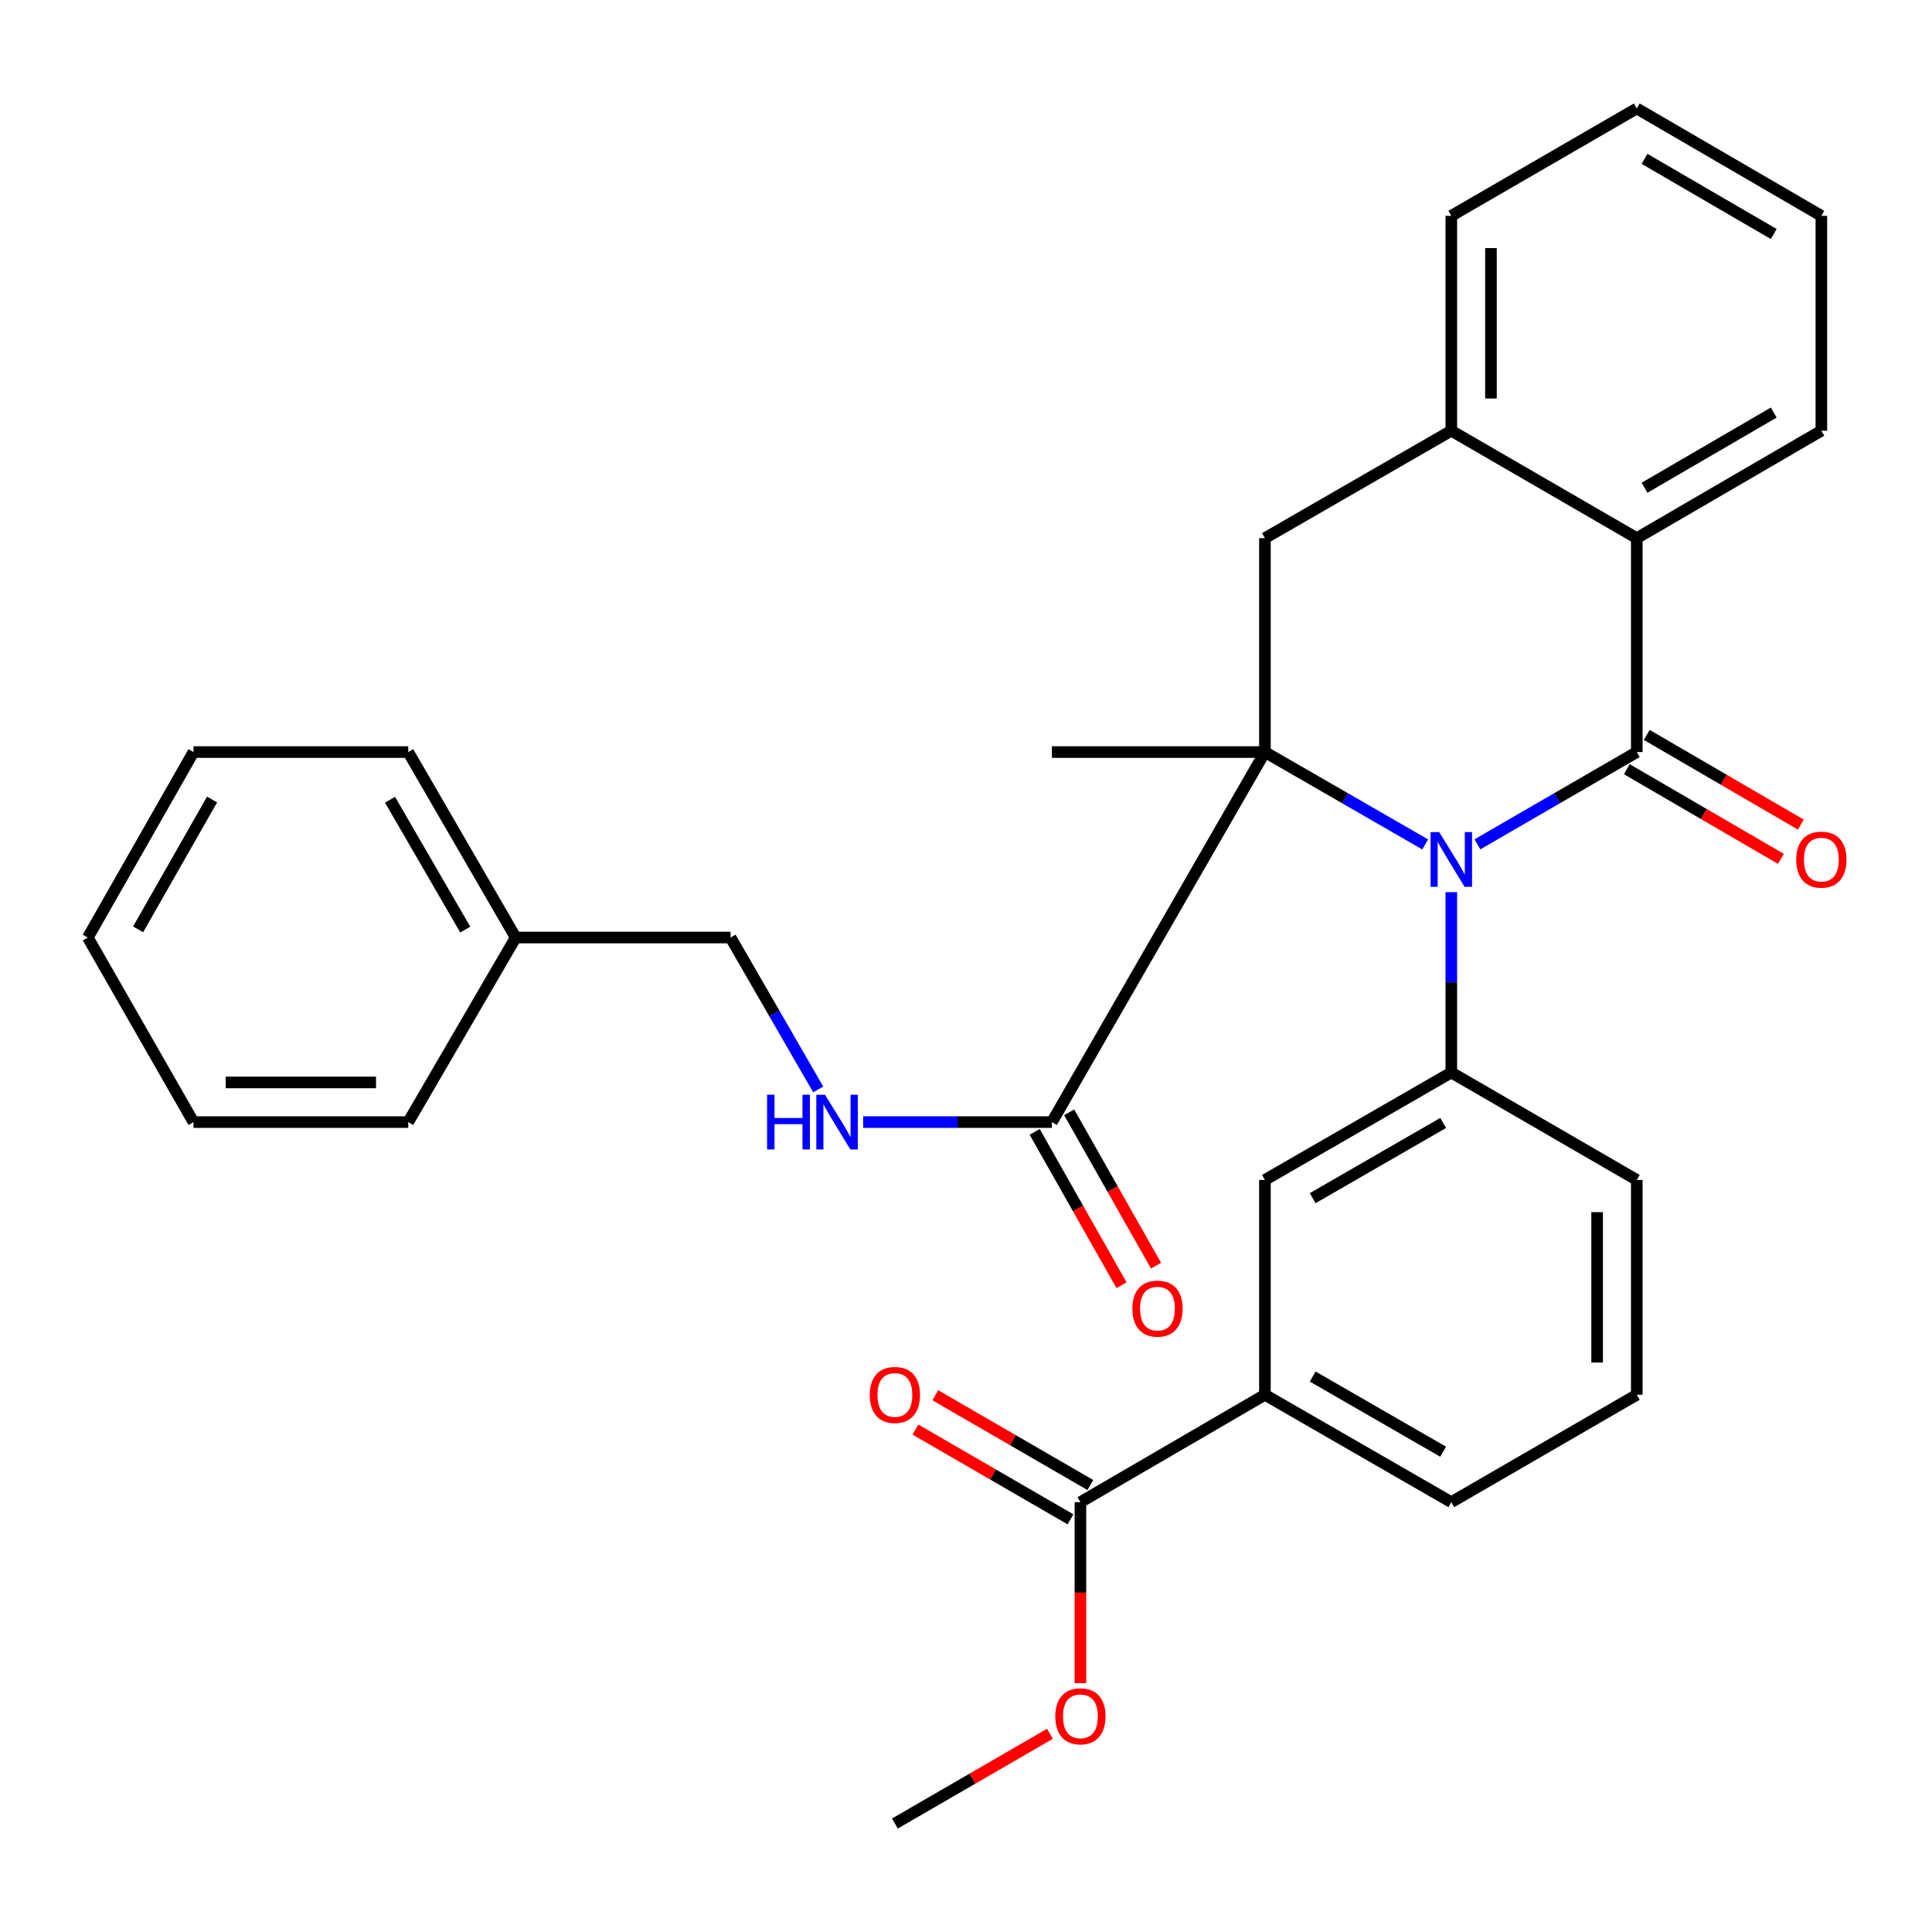 <?xml version='1.0' encoding='iso-8859-1'?>
<svg version='1.1' baseProfile='full'
              xmlns='http://www.w3.org/2000/svg'
                      xmlns:rdkit='http://www.rdkit.org/xml'
                      xmlns:xlink='http://www.w3.org/1999/xlink'
                  xml:space='preserve'
width='1000px' height='1000px' viewBox='0 0 1000 1000'>
<!-- END OF HEADER -->
<rect style='opacity:1.0;fill:#FFFFFF;stroke:none' width='1000' height='1000' x='0' y='0'> </rect>
<path class='bond-0' d='M 764.704,437.035 L 805.949,413.151' style='fill:none;fill-rule:evenodd;stroke:#0000FF;stroke-width:6px;stroke-linecap:butt;stroke-linejoin:miter;stroke-opacity:1' />
<path class='bond-0' d='M 805.949,413.151 L 847.194,389.266' style='fill:none;fill-rule:evenodd;stroke:#000000;stroke-width:6px;stroke-linecap:butt;stroke-linejoin:miter;stroke-opacity:1' />
<path class='bond-1' d='M 737.667,437.067 L 696.194,413.167' style='fill:none;fill-rule:evenodd;stroke:#0000FF;stroke-width:6px;stroke-linecap:butt;stroke-linejoin:miter;stroke-opacity:1' />
<path class='bond-1' d='M 696.194,413.167 L 654.72,389.266' style='fill:none;fill-rule:evenodd;stroke:#000000;stroke-width:6px;stroke-linecap:butt;stroke-linejoin:miter;stroke-opacity:1' />
<path class='bond-2' d='M 751.191,461.777 L 751.191,508.447' style='fill:none;fill-rule:evenodd;stroke:#0000FF;stroke-width:6px;stroke-linecap:butt;stroke-linejoin:miter;stroke-opacity:1' />
<path class='bond-2' d='M 751.191,508.447 L 751.191,555.116' style='fill:none;fill-rule:evenodd;stroke:#000000;stroke-width:6px;stroke-linecap:butt;stroke-linejoin:miter;stroke-opacity:1' />
<path class='bond-3' d='M 847.194,389.266 L 847.194,278.543' style='fill:none;fill-rule:evenodd;stroke:#000000;stroke-width:6px;stroke-linecap:butt;stroke-linejoin:miter;stroke-opacity:1' />
<path class='bond-11' d='M 842.032,398.135 L 881.919,421.346' style='fill:none;fill-rule:evenodd;stroke:#000000;stroke-width:6px;stroke-linecap:butt;stroke-linejoin:miter;stroke-opacity:1' />
<path class='bond-11' d='M 881.919,421.346 L 921.805,444.557' style='fill:none;fill-rule:evenodd;stroke:#FF0000;stroke-width:6px;stroke-linecap:butt;stroke-linejoin:miter;stroke-opacity:1' />
<path class='bond-11' d='M 852.355,380.397 L 892.241,403.608' style='fill:none;fill-rule:evenodd;stroke:#000000;stroke-width:6px;stroke-linecap:butt;stroke-linejoin:miter;stroke-opacity:1' />
<path class='bond-11' d='M 892.241,403.608 L 932.127,426.819' style='fill:none;fill-rule:evenodd;stroke:#FF0000;stroke-width:6px;stroke-linecap:butt;stroke-linejoin:miter;stroke-opacity:1' />
<path class='bond-4' d='M 654.72,389.266 L 654.72,278.543' style='fill:none;fill-rule:evenodd;stroke:#000000;stroke-width:6px;stroke-linecap:butt;stroke-linejoin:miter;stroke-opacity:1' />
<path class='bond-5' d='M 654.72,389.266 L 544.465,580.793' style='fill:none;fill-rule:evenodd;stroke:#000000;stroke-width:6px;stroke-linecap:butt;stroke-linejoin:miter;stroke-opacity:1' />
<path class='bond-14' d='M 654.72,389.266 L 544.465,389.266' style='fill:none;fill-rule:evenodd;stroke:#000000;stroke-width:6px;stroke-linecap:butt;stroke-linejoin:miter;stroke-opacity:1' />
<path class='bond-8' d='M 751.191,555.116 L 654.72,610.734' style='fill:none;fill-rule:evenodd;stroke:#000000;stroke-width:6px;stroke-linecap:butt;stroke-linejoin:miter;stroke-opacity:1' />
<path class='bond-8' d='M 746.971,581.239 L 679.441,620.171' style='fill:none;fill-rule:evenodd;stroke:#000000;stroke-width:6px;stroke-linecap:butt;stroke-linejoin:miter;stroke-opacity:1' />
<path class='bond-17' d='M 751.191,555.116 L 847.194,610.734' style='fill:none;fill-rule:evenodd;stroke:#000000;stroke-width:6px;stroke-linecap:butt;stroke-linejoin:miter;stroke-opacity:1' />
<path class='bond-19' d='M 847.194,278.543 L 942.729,222.937' style='fill:none;fill-rule:evenodd;stroke:#000000;stroke-width:6px;stroke-linecap:butt;stroke-linejoin:miter;stroke-opacity:1' />
<path class='bond-19' d='M 851.2,252.465 L 918.075,213.54' style='fill:none;fill-rule:evenodd;stroke:#000000;stroke-width:6px;stroke-linecap:butt;stroke-linejoin:miter;stroke-opacity:1' />
<path class='bond-31' d='M 847.194,278.543 L 751.191,222.937' style='fill:none;fill-rule:evenodd;stroke:#000000;stroke-width:6px;stroke-linecap:butt;stroke-linejoin:miter;stroke-opacity:1' />
<path class='bond-6' d='M 654.72,278.543 L 751.191,222.937' style='fill:none;fill-rule:evenodd;stroke:#000000;stroke-width:6px;stroke-linecap:butt;stroke-linejoin:miter;stroke-opacity:1' />
<path class='bond-10' d='M 544.465,580.793 L 495.624,580.793' style='fill:none;fill-rule:evenodd;stroke:#000000;stroke-width:6px;stroke-linecap:butt;stroke-linejoin:miter;stroke-opacity:1' />
<path class='bond-10' d='M 495.624,580.793 L 446.783,580.793' style='fill:none;fill-rule:evenodd;stroke:#0000FF;stroke-width:6px;stroke-linecap:butt;stroke-linejoin:miter;stroke-opacity:1' />
<path class='bond-12' d='M 535.536,585.851 L 558.02,625.54' style='fill:none;fill-rule:evenodd;stroke:#000000;stroke-width:6px;stroke-linecap:butt;stroke-linejoin:miter;stroke-opacity:1' />
<path class='bond-12' d='M 558.02,625.54 L 580.503,665.23' style='fill:none;fill-rule:evenodd;stroke:#FF0000;stroke-width:6px;stroke-linecap:butt;stroke-linejoin:miter;stroke-opacity:1' />
<path class='bond-12' d='M 553.394,575.735 L 575.877,615.425' style='fill:none;fill-rule:evenodd;stroke:#000000;stroke-width:6px;stroke-linecap:butt;stroke-linejoin:miter;stroke-opacity:1' />
<path class='bond-12' d='M 575.877,615.425 L 598.36,655.114' style='fill:none;fill-rule:evenodd;stroke:#FF0000;stroke-width:6px;stroke-linecap:butt;stroke-linejoin:miter;stroke-opacity:1' />
<path class='bond-20' d='M 751.191,222.937 L 751.191,111.724' style='fill:none;fill-rule:evenodd;stroke:#000000;stroke-width:6px;stroke-linecap:butt;stroke-linejoin:miter;stroke-opacity:1' />
<path class='bond-20' d='M 771.714,206.255 L 771.714,128.406' style='fill:none;fill-rule:evenodd;stroke:#000000;stroke-width:6px;stroke-linecap:butt;stroke-linejoin:miter;stroke-opacity:1' />
<path class='bond-7' d='M 559.219,777.519 L 654.72,721.936' style='fill:none;fill-rule:evenodd;stroke:#000000;stroke-width:6px;stroke-linecap:butt;stroke-linejoin:miter;stroke-opacity:1' />
<path class='bond-13' d='M 564.36,768.638 L 524.234,745.412' style='fill:none;fill-rule:evenodd;stroke:#000000;stroke-width:6px;stroke-linecap:butt;stroke-linejoin:miter;stroke-opacity:1' />
<path class='bond-13' d='M 524.234,745.412 L 484.108,722.185' style='fill:none;fill-rule:evenodd;stroke:#FF0000;stroke-width:6px;stroke-linecap:butt;stroke-linejoin:miter;stroke-opacity:1' />
<path class='bond-13' d='M 554.078,786.4 L 513.952,763.174' style='fill:none;fill-rule:evenodd;stroke:#000000;stroke-width:6px;stroke-linecap:butt;stroke-linejoin:miter;stroke-opacity:1' />
<path class='bond-13' d='M 513.952,763.174 L 473.826,739.947' style='fill:none;fill-rule:evenodd;stroke:#FF0000;stroke-width:6px;stroke-linecap:butt;stroke-linejoin:miter;stroke-opacity:1' />
<path class='bond-16' d='M 559.219,777.519 L 559.219,824.353' style='fill:none;fill-rule:evenodd;stroke:#000000;stroke-width:6px;stroke-linecap:butt;stroke-linejoin:miter;stroke-opacity:1' />
<path class='bond-16' d='M 559.219,824.353 L 559.219,871.187' style='fill:none;fill-rule:evenodd;stroke:#FF0000;stroke-width:6px;stroke-linecap:butt;stroke-linejoin:miter;stroke-opacity:1' />
<path class='bond-9' d='M 654.72,610.734 L 654.72,721.936' style='fill:none;fill-rule:evenodd;stroke:#000000;stroke-width:6px;stroke-linecap:butt;stroke-linejoin:miter;stroke-opacity:1' />
<path class='bond-32' d='M 654.72,721.936 L 751.191,777.519' style='fill:none;fill-rule:evenodd;stroke:#000000;stroke-width:6px;stroke-linecap:butt;stroke-linejoin:miter;stroke-opacity:1' />
<path class='bond-32' d='M 679.437,712.491 L 746.966,751.399' style='fill:none;fill-rule:evenodd;stroke:#000000;stroke-width:6px;stroke-linecap:butt;stroke-linejoin:miter;stroke-opacity:1' />
<path class='bond-15' d='M 423.5,563.876 L 400.818,524.572' style='fill:none;fill-rule:evenodd;stroke:#0000FF;stroke-width:6px;stroke-linecap:butt;stroke-linejoin:miter;stroke-opacity:1' />
<path class='bond-15' d='M 400.818,524.572 L 378.136,485.269' style='fill:none;fill-rule:evenodd;stroke:#000000;stroke-width:6px;stroke-linecap:butt;stroke-linejoin:miter;stroke-opacity:1' />
<path class='bond-18' d='M 378.136,485.269 L 266.923,485.269' style='fill:none;fill-rule:evenodd;stroke:#000000;stroke-width:6px;stroke-linecap:butt;stroke-linejoin:miter;stroke-opacity:1' />
<path class='bond-23' d='M 543.445,897.407 L 503.319,920.633' style='fill:none;fill-rule:evenodd;stroke:#FF0000;stroke-width:6px;stroke-linecap:butt;stroke-linejoin:miter;stroke-opacity:1' />
<path class='bond-23' d='M 503.319,920.633 L 463.193,943.86' style='fill:none;fill-rule:evenodd;stroke:#000000;stroke-width:6px;stroke-linecap:butt;stroke-linejoin:miter;stroke-opacity:1' />
<path class='bond-22' d='M 847.194,610.734 L 847.194,721.936' style='fill:none;fill-rule:evenodd;stroke:#000000;stroke-width:6px;stroke-linecap:butt;stroke-linejoin:miter;stroke-opacity:1' />
<path class='bond-22' d='M 826.67,627.414 L 826.67,705.255' style='fill:none;fill-rule:evenodd;stroke:#000000;stroke-width:6px;stroke-linecap:butt;stroke-linejoin:miter;stroke-opacity:1' />
<path class='bond-24' d='M 266.923,485.269 L 211.305,389.266' style='fill:none;fill-rule:evenodd;stroke:#000000;stroke-width:6px;stroke-linecap:butt;stroke-linejoin:miter;stroke-opacity:1' />
<path class='bond-24' d='M 240.822,481.156 L 201.889,413.954' style='fill:none;fill-rule:evenodd;stroke:#000000;stroke-width:6px;stroke-linecap:butt;stroke-linejoin:miter;stroke-opacity:1' />
<path class='bond-25' d='M 266.923,485.269 L 211.305,580.793' style='fill:none;fill-rule:evenodd;stroke:#000000;stroke-width:6px;stroke-linecap:butt;stroke-linejoin:miter;stroke-opacity:1' />
<path class='bond-26' d='M 942.729,222.937 L 942.729,111.724' style='fill:none;fill-rule:evenodd;stroke:#000000;stroke-width:6px;stroke-linecap:butt;stroke-linejoin:miter;stroke-opacity:1' />
<path class='bond-27' d='M 751.191,111.724 L 847.194,56.14' style='fill:none;fill-rule:evenodd;stroke:#000000;stroke-width:6px;stroke-linecap:butt;stroke-linejoin:miter;stroke-opacity:1' />
<path class='bond-21' d='M 751.191,777.519 L 847.194,721.936' style='fill:none;fill-rule:evenodd;stroke:#000000;stroke-width:6px;stroke-linecap:butt;stroke-linejoin:miter;stroke-opacity:1' />
<path class='bond-28' d='M 211.305,389.266 L 100.137,389.266' style='fill:none;fill-rule:evenodd;stroke:#000000;stroke-width:6px;stroke-linecap:butt;stroke-linejoin:miter;stroke-opacity:1' />
<path class='bond-29' d='M 211.305,580.793 L 100.137,580.793' style='fill:none;fill-rule:evenodd;stroke:#000000;stroke-width:6px;stroke-linecap:butt;stroke-linejoin:miter;stroke-opacity:1' />
<path class='bond-29' d='M 194.63,560.27 L 116.813,560.27' style='fill:none;fill-rule:evenodd;stroke:#000000;stroke-width:6px;stroke-linecap:butt;stroke-linejoin:miter;stroke-opacity:1' />
<path class='bond-33' d='M 942.729,111.724 L 847.194,56.14' style='fill:none;fill-rule:evenodd;stroke:#000000;stroke-width:6px;stroke-linecap:butt;stroke-linejoin:miter;stroke-opacity:1' />
<path class='bond-33' d='M 918.078,121.125 L 851.203,82.217' style='fill:none;fill-rule:evenodd;stroke:#000000;stroke-width:6px;stroke-linecap:butt;stroke-linejoin:miter;stroke-opacity:1' />
<path class='bond-34' d='M 100.137,389.266 L 45.455,485.269' style='fill:none;fill-rule:evenodd;stroke:#000000;stroke-width:6px;stroke-linecap:butt;stroke-linejoin:miter;stroke-opacity:1' />
<path class='bond-34' d='M 109.768,413.824 L 71.49,481.026' style='fill:none;fill-rule:evenodd;stroke:#000000;stroke-width:6px;stroke-linecap:butt;stroke-linejoin:miter;stroke-opacity:1' />
<path class='bond-30' d='M 100.137,580.793 L 45.455,485.269' style='fill:none;fill-rule:evenodd;stroke:#000000;stroke-width:6px;stroke-linecap:butt;stroke-linejoin:miter;stroke-opacity:1' />
<path  class='atom-0' d='M 744.931 430.701
L 754.211 445.701
Q 755.131 447.181, 756.611 449.861
Q 758.091 452.541, 758.171 452.701
L 758.171 430.701
L 761.931 430.701
L 761.931 459.021
L 758.051 459.021
L 748.091 442.621
Q 746.931 440.701, 745.691 438.501
Q 744.491 436.301, 744.131 435.621
L 744.131 459.021
L 740.451 459.021
L 740.451 430.701
L 744.931 430.701
' fill='#0000FF'/>
<path  class='atom-11' d='M 397.043 566.633
L 400.883 566.633
L 400.883 578.673
L 415.363 578.673
L 415.363 566.633
L 419.203 566.633
L 419.203 594.953
L 415.363 594.953
L 415.363 581.873
L 400.883 581.873
L 400.883 594.953
L 397.043 594.953
L 397.043 566.633
' fill='#0000FF'/>
<path  class='atom-11' d='M 427.003 566.633
L 436.283 581.633
Q 437.203 583.113, 438.683 585.793
Q 440.163 588.473, 440.243 588.633
L 440.243 566.633
L 444.003 566.633
L 444.003 594.953
L 440.123 594.953
L 430.163 578.553
Q 429.003 576.633, 427.763 574.433
Q 426.563 572.233, 426.203 571.553
L 426.203 594.953
L 422.523 594.953
L 422.523 566.633
L 427.003 566.633
' fill='#0000FF'/>
<path  class='atom-12' d='M 929.729 444.941
Q 929.729 438.141, 933.089 434.341
Q 936.449 430.541, 942.729 430.541
Q 949.009 430.541, 952.369 434.341
Q 955.729 438.141, 955.729 444.941
Q 955.729 451.821, 952.329 455.741
Q 948.929 459.621, 942.729 459.621
Q 936.489 459.621, 933.089 455.741
Q 929.729 451.861, 929.729 444.941
M 942.729 456.421
Q 947.049 456.421, 949.369 453.541
Q 951.729 450.621, 951.729 444.941
Q 951.729 439.381, 949.369 436.581
Q 947.049 433.741, 942.729 433.741
Q 938.409 433.741, 936.049 436.541
Q 933.729 439.341, 933.729 444.941
Q 933.729 450.661, 936.049 453.541
Q 938.409 456.421, 942.729 456.421
' fill='#FF0000'/>
<path  class='atom-13' d='M 586.114 677.344
Q 586.114 670.544, 589.474 666.744
Q 592.834 662.944, 599.114 662.944
Q 605.394 662.944, 608.754 666.744
Q 612.114 670.544, 612.114 677.344
Q 612.114 684.224, 608.714 688.144
Q 605.314 692.024, 599.114 692.024
Q 592.874 692.024, 589.474 688.144
Q 586.114 684.264, 586.114 677.344
M 599.114 688.824
Q 603.434 688.824, 605.754 685.944
Q 608.114 683.024, 608.114 677.344
Q 608.114 671.784, 605.754 668.984
Q 603.434 666.144, 599.114 666.144
Q 594.794 666.144, 592.434 668.944
Q 590.114 671.744, 590.114 677.344
Q 590.114 683.064, 592.434 685.944
Q 594.794 688.824, 599.114 688.824
' fill='#FF0000'/>
<path  class='atom-14' d='M 450.193 722.016
Q 450.193 715.216, 453.553 711.416
Q 456.913 707.616, 463.193 707.616
Q 469.473 707.616, 472.833 711.416
Q 476.193 715.216, 476.193 722.016
Q 476.193 728.896, 472.793 732.816
Q 469.393 736.696, 463.193 736.696
Q 456.953 736.696, 453.553 732.816
Q 450.193 728.936, 450.193 722.016
M 463.193 733.496
Q 467.513 733.496, 469.833 730.616
Q 472.193 727.696, 472.193 722.016
Q 472.193 716.456, 469.833 713.656
Q 467.513 710.816, 463.193 710.816
Q 458.873 710.816, 456.513 713.616
Q 454.193 716.416, 454.193 722.016
Q 454.193 727.736, 456.513 730.616
Q 458.873 733.496, 463.193 733.496
' fill='#FF0000'/>
<path  class='atom-17' d='M 546.219 888.356
Q 546.219 881.556, 549.579 877.756
Q 552.939 873.956, 559.219 873.956
Q 565.499 873.956, 568.859 877.756
Q 572.219 881.556, 572.219 888.356
Q 572.219 895.236, 568.819 899.156
Q 565.419 903.036, 559.219 903.036
Q 552.979 903.036, 549.579 899.156
Q 546.219 895.276, 546.219 888.356
M 559.219 899.836
Q 563.539 899.836, 565.859 896.956
Q 568.219 894.036, 568.219 888.356
Q 568.219 882.796, 565.859 879.996
Q 563.539 877.156, 559.219 877.156
Q 554.899 877.156, 552.539 879.956
Q 550.219 882.756, 550.219 888.356
Q 550.219 894.076, 552.539 896.956
Q 554.899 899.836, 559.219 899.836
' fill='#FF0000'/>
</svg>
